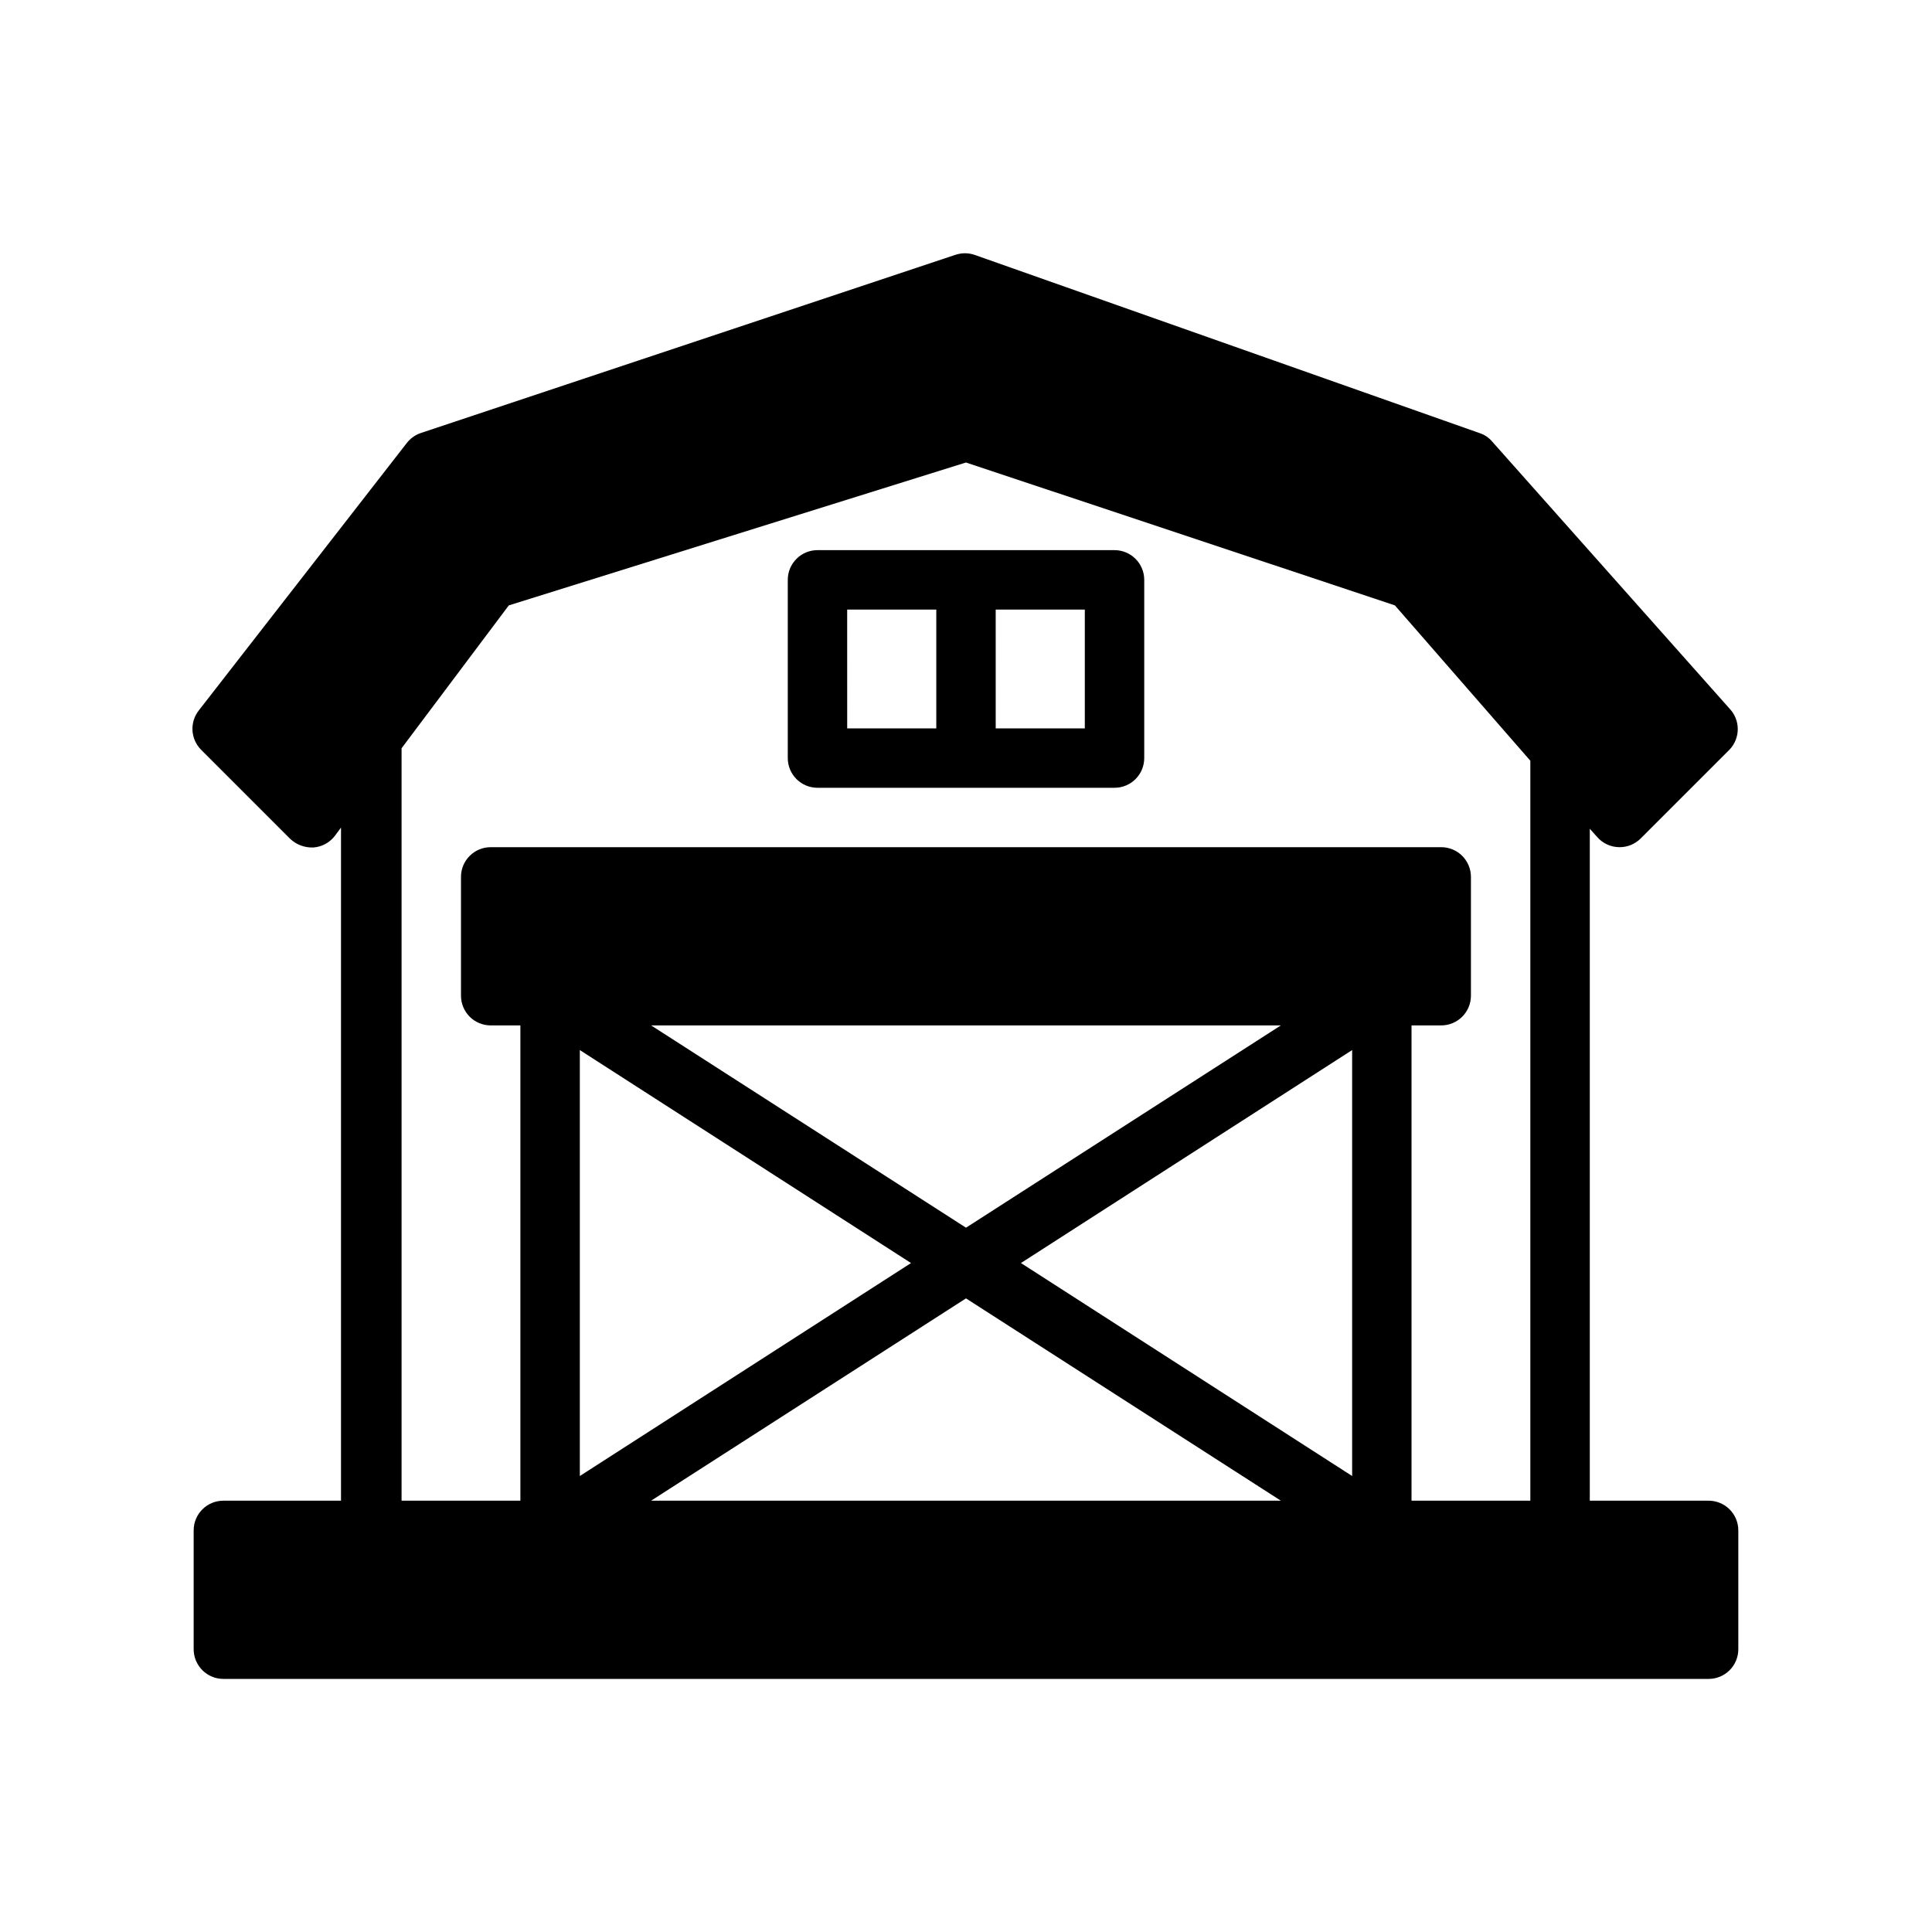 <?xml version="1.0" encoding="UTF-8"?>
<!-- Uploaded to: SVG Repo, www.svgrepo.com, Generator: SVG Repo Mixer Tools -->
<svg fill="#000000" width="800px" height="800px" version="1.1" viewBox="144 144 512 512" xmlns="http://www.w3.org/2000/svg">
 <g>
  <path d="m203.2 588.93h393.6c2.086 0 4.09-0.828 5.566-2.305 1.473-1.477 2.305-3.477 2.305-5.566v-31.488c0-2.086-0.832-4.09-2.305-5.566-1.477-1.477-3.481-2.305-5.566-2.305h-31.488v-178.07l1.969 2.203h-0.004c1.492 1.699 3.644 2.676 5.906 2.68 2.094 0.012 4.102-0.812 5.59-2.285l23.617-23.617-0.004 0.004c2.852-3.031 2.852-7.758 0-10.785l-62.977-70.848c-0.875-1.031-2.019-1.793-3.305-2.207l-133.82-47.23c-1.656-0.57-3.457-0.57-5.117 0l-141.7 47.23c-1.473 0.508-2.758 1.438-3.699 2.676l-55.105 70.848v0.004c-2.438 3.125-2.168 7.578 0.629 10.391l23.617 23.617v-0.004c1.656 1.559 3.867 2.383 6.141 2.285 2.281-0.164 4.379-1.316 5.746-3.148l1.574-2.125v178.38h-31.172c-4.348 0-7.875 3.523-7.875 7.871v31.488c0 2.09 0.832 4.09 2.309 5.566 1.477 1.477 3.477 2.305 5.566 2.305zm182.23-110.21-87.77 56.441v-112.88zm-68.879-62.977h166.89l-83.441 53.609zm0 125.95 83.445-53.609 83.441 53.609zm185.78-6.535-87.773-56.441 87.773-56.441zm-251.91-192.86 28.418-37.863 121.15-37.867 113.67 37.863 35.895 41.172v196.09h-31.488v-125.95h7.871c2.09 0 4.09-0.828 5.566-2.305s2.309-3.481 2.309-5.566v-31.488c0-2.09-0.832-4.09-2.309-5.566-1.477-1.477-3.477-2.305-5.566-2.305h-251.9c-4.348 0-7.871 3.523-7.871 7.871v31.488c0 2.086 0.828 4.09 2.305 5.566 1.477 1.477 3.477 2.305 5.566 2.305h7.871v125.95h-31.488z"/>
  <path d="m360.64 352.77h78.723c2.086 0 4.09-0.828 5.566-2.305 1.477-1.477 2.305-3.481 2.305-5.566v-47.23c0-2.09-0.828-4.094-2.305-5.566-1.477-1.477-3.481-2.309-5.566-2.309h-78.723c-4.348 0-7.871 3.527-7.871 7.875v47.23c0 2.086 0.832 4.09 2.305 5.566 1.477 1.477 3.481 2.305 5.566 2.305zm47.23-47.23h23.617v31.488h-23.613zm-39.359 0h23.617v31.488h-23.613z"/>
 </g>
</svg>